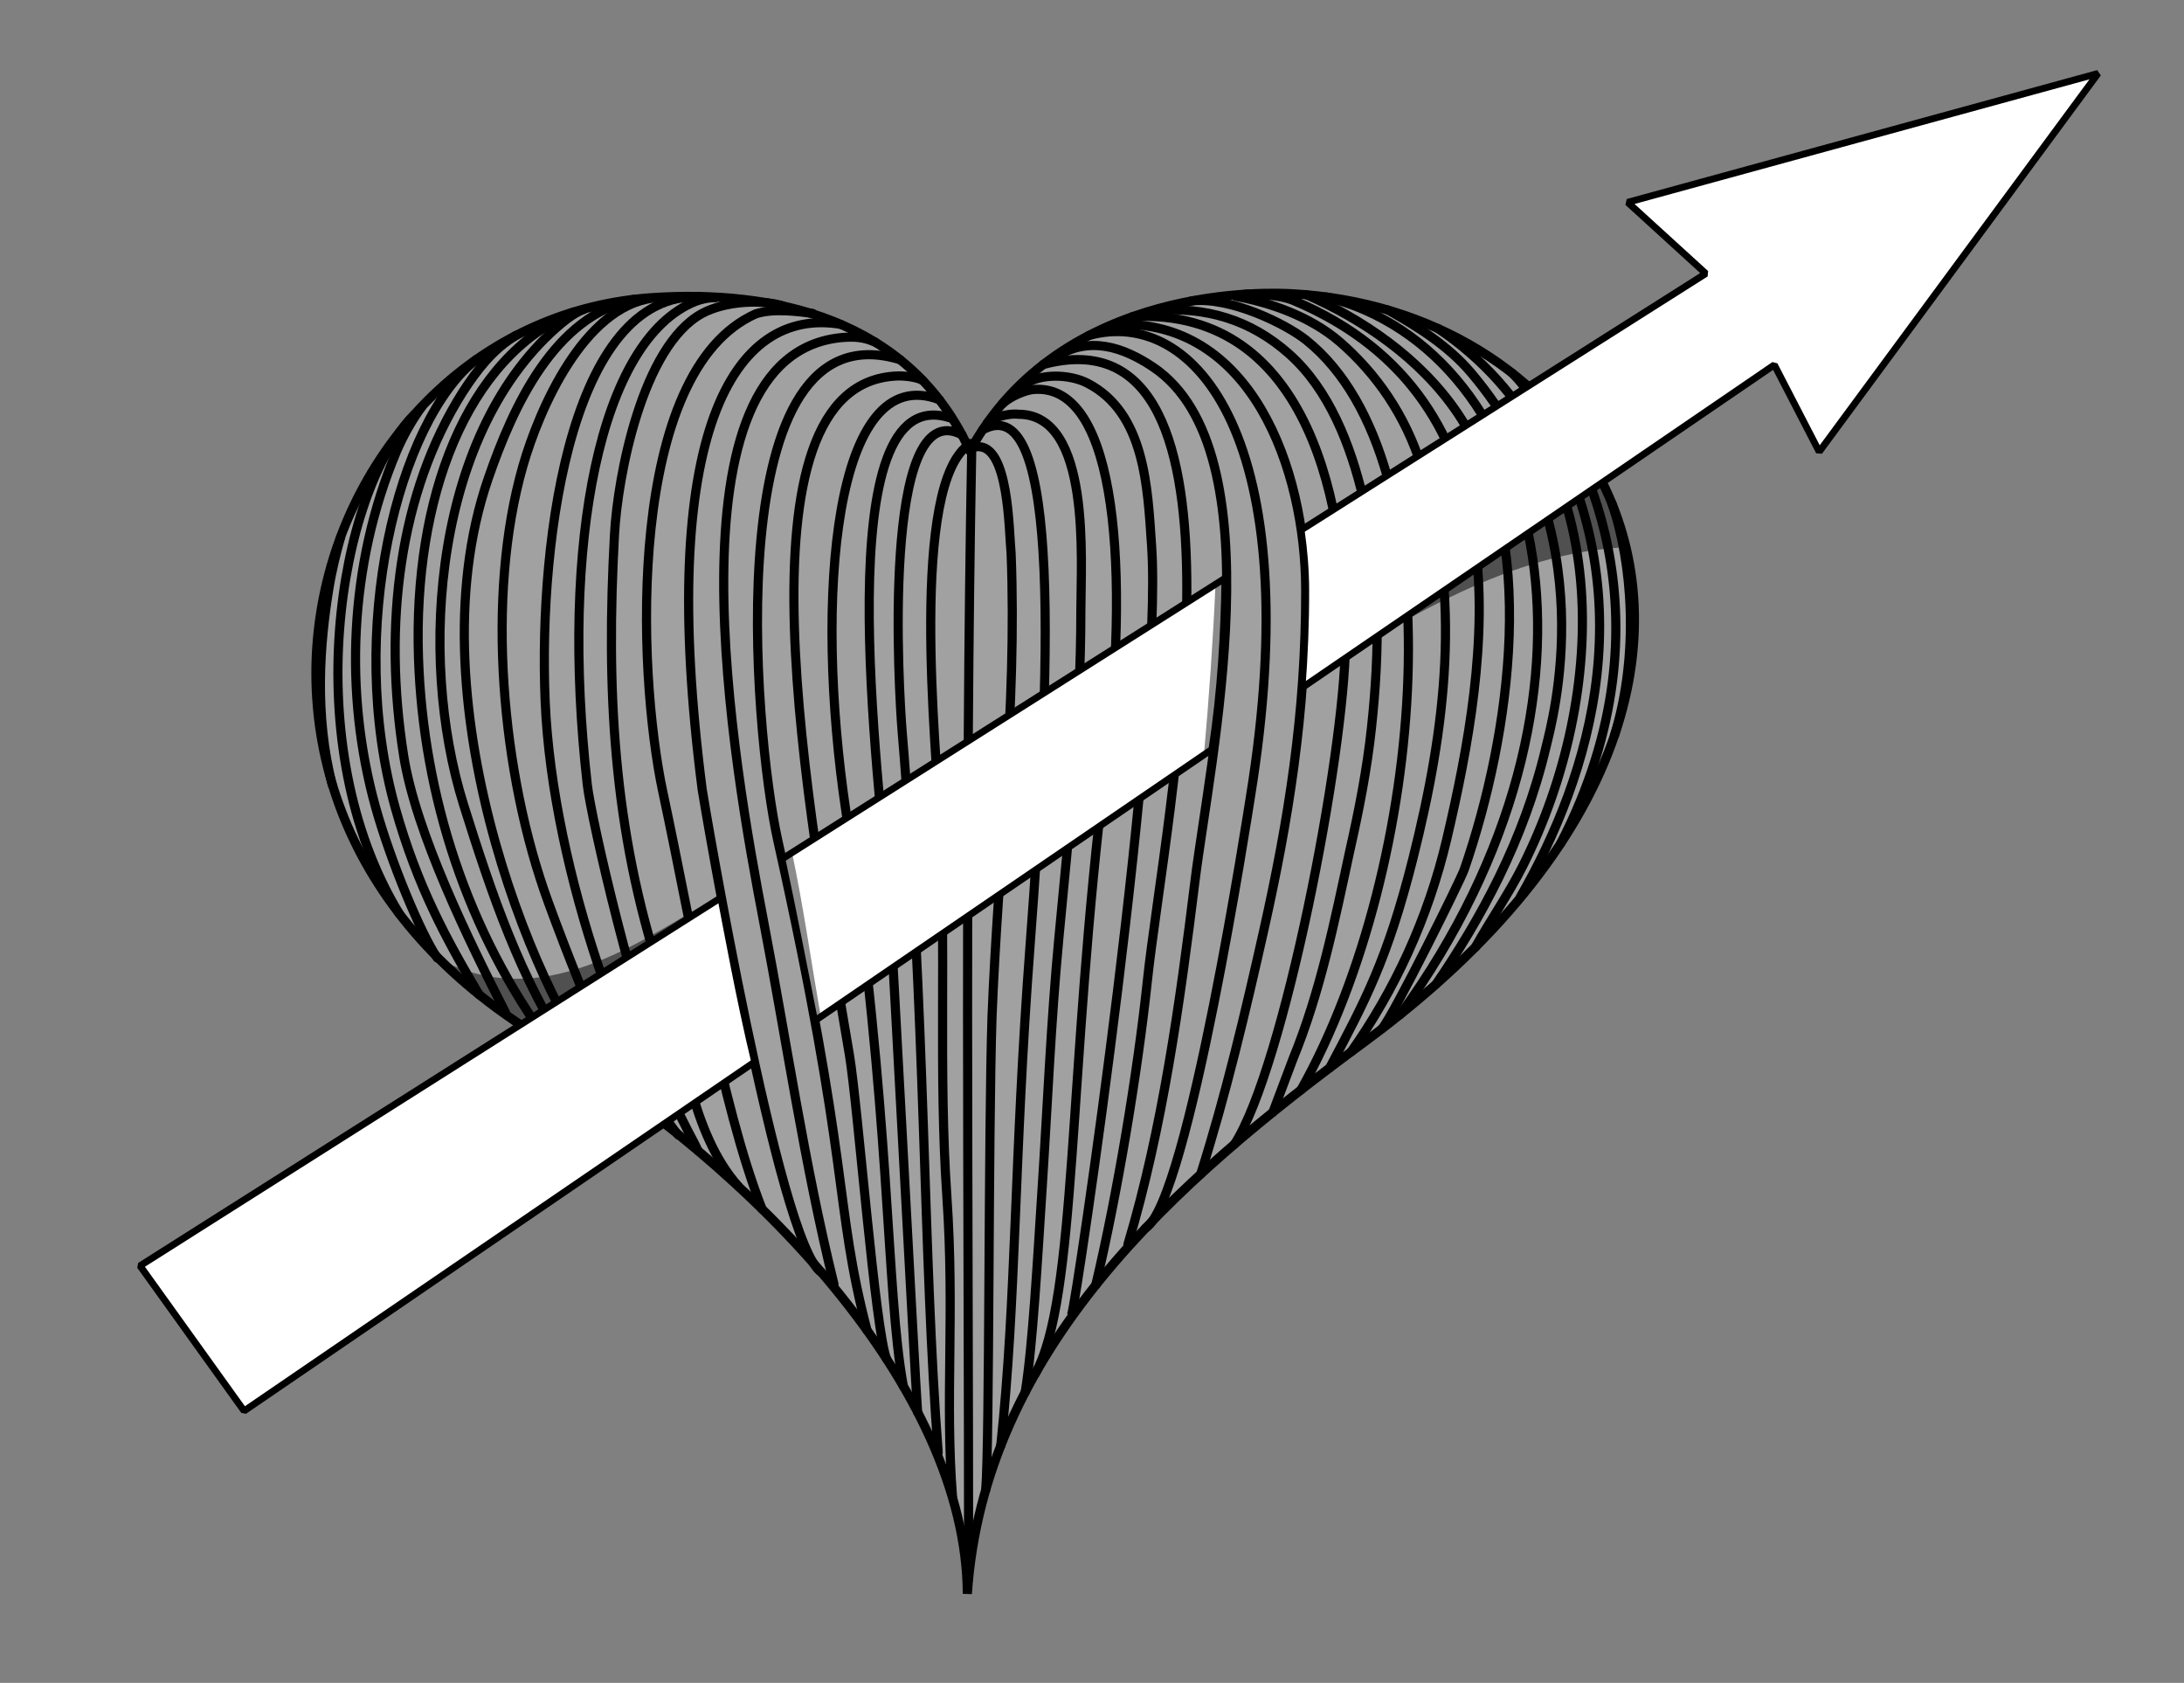 <?xml version="1.0" encoding="UTF-8" standalone="no"?>
<!-- Created with Inkscape (http://www.inkscape.org/) -->

<svg
   width="431.005mm"
   height="332.019mm"
   viewBox="0 0 431.005 332.019"
   version="1.1"
   id="svg1"
   sodipodi:docname="line-HEART-arrow-.svg"
   inkscape:version="1.3.2 (091e20e, 2023-11-25, custom)"
   xmlns:inkscape="http://www.inkscape.org/namespaces/inkscape"
   xmlns:sodipodi="http://sodipodi.sourceforge.net/DTD/sodipodi-0.dtd"
   xmlns="http://www.w3.org/2000/svg"
   xmlns:svg="http://www.w3.org/2000/svg"
   xmlns:rdf="http://www.w3.org/1999/02/22-rdf-syntax-ns#"
   xmlns:cc="http://creativecommons.org/ns#"
   xmlns:dc="http://purl.org/dc/elements/1.1/">
  <rect x="0" y="0" width="431.005" height="332.019" fill="#808080" stroke="none"/>
  <sodipodi:namedview
     id="namedview1"
     pagecolor="#ffffff"
     bordercolor="#000000"
     borderopacity="0.25"
     inkscape:showpageshadow="2"
     inkscape:pageopacity="0.0"
     inkscape:pagecheckerboard="0"
     inkscape:deskcolor="#d1d1d1"
     inkscape:document-units="mm"
     showgrid="false"
     inkscape:zoom="0.99611606"
     inkscape:cx="814.16216"
     inkscape:cy="627.43693"
     inkscape:current-layer="svg1" />
  <defs
     id="defs1" />
  <g
     id="layer1"
     transform="translate(115.526,49.052)">
    <path
       style="fill:#ffffff;fill-opacity:0.264;stroke:#000000;stroke-width:1.802;stroke-linecap:round;stroke-miterlimit:0;stroke-dasharray:none;stroke-opacity:1;paint-order:markers stroke fill"
       d="M 75.88,39.927 C 63.956,13.552 36.752,8.127 13.331,9.658 -53.005,13.993 -85.246,109.296 -8.897,155.607 33.546,181.351 75.181,224.882 75.372,265.4 78.667,217.202 116.363,184.002 153.548,156.666 206.431,117.792 215.37,75.49 200.703,46.126 190.076,24.851 167.057,10.368 139.38,8.898 135.851,8.711 94.056,6.521 75.88,39.927"
       id="path3" />
    <path
       style="font-variation-settings:normal;opacity:1;vector-effect:none;fill:#000000;fill-opacity:0.5;stroke:none;stroke-width:1.351;stroke-linecap:round;stroke-linejoin:miter;stroke-miterlimit:0;stroke-dasharray:none;stroke-dashoffset:0;stroke-opacity:1;-inkscape-stroke:none;paint-order:normal"
       d="m 143.203,84.417 c 18.358,-11.297 39.757,-24.656 62.358,-25.503 -1.479,-5.681 -3.783,-13.156 -8.768,-16.934 -17.994,7.188 -34.606,18.939 -49.299,31.599 -1.815,1.564 -7.011,9.002 -4.29,10.838 z"
       id="path67" />
    <path
       style="font-variation-settings:normal;opacity:1;vector-effect:none;fill:#000000;fill-opacity:0.5;stroke:none;stroke-width:1.351;stroke-linecap:round;stroke-linejoin:miter;stroke-miterlimit:0;stroke-dasharray:none;stroke-dashoffset:0;stroke-opacity:1;-inkscape-stroke:none;paint-order:normal"
       d="m 25.647,128.117 c -15.07,8.571 -34.28,23.098 -54.881,11.826 3.464,3.523 12.628,9.578 15.806,13.152"
       id="path68" />
    <path
       style="fill:none;fill-opacity:0.264;stroke:#000000;stroke-width:1.802;stroke-linecap:round;stroke-miterlimit:0;stroke-dasharray:none;stroke-opacity:1;paint-order:markers stroke fill"
       d="m -2.359,12.512 c -21.213,8.947 -31.62,36.722 -30.58,68.192 0.909,27.505 9.793,54.256 25.78,75.966"
       id="path4" />
    <path
       style="fill:none;fill-opacity:0.264;stroke:#000000;stroke-width:1.802;stroke-linecap:round;stroke-miterlimit:0;stroke-dasharray:none;stroke-opacity:1;paint-order:markers stroke fill"
       d="M 146.143,9.526 C 189.554,20.275 206.51,88.254 160.827,151.075"
       id="path5" />
    <path
       style="fill:none;fill-opacity:0.264;stroke:#000000;stroke-width:1.802;stroke-linecap:round;stroke-miterlimit:0;stroke-dasharray:none;stroke-opacity:1;paint-order:markers stroke fill"
       d="M 23.83,9.605 C -2.357,6.93 -9.31,56.285 -7.944,89.235 -6.509,123.864 9.694,164.995 18.335,174.879"
       id="path6" />
    <path
       style="fill:none;fill-opacity:1;stroke:#000000;stroke-width:1.802;stroke-linecap:round;stroke-miterlimit:0;stroke-dasharray:none;stroke-opacity:1;paint-order:markers stroke fill"
       d="m 119.531,10.338 c 7.637,-0.946 18.72,4.524 22.727,7.728 30.176,24.133 23.688,103.94 -1.039,147.913"
       id="path7" />
    <path
       style="fill:none;fill-opacity:0.264;stroke:#000000;stroke-width:1.802;stroke-linecap:round;stroke-miterlimit:0;stroke-dasharray:none;stroke-opacity:1;paint-order:markers stroke fill"
       d="M 50.398,14.941 C 29.154,11.382 13.999,36.41 23.041,106.652 c 0.204,1.587 15.15,90.025 23.542,95.335"
       id="path8" />
    <path
       style="fill:none;fill-opacity:0.264;stroke:#000000;stroke-width:1.802;stroke-linecap:round;stroke-miterlimit:0;stroke-dasharray:none;stroke-opacity:1;paint-order:markers stroke fill"
       d="m 99.332,17.151 c 21.088,-5.862 43.322,20.791 31.899,91.064 -0.257,1.579 -12.259,79.695 -20.651,85.005"
       id="path10" />
    <path
       style="fill:none;fill-opacity:0.264;stroke:#000000;stroke-width:1.802;stroke-linecap:round;stroke-miterlimit:0;stroke-dasharray:none;stroke-opacity:1;paint-order:markers stroke fill"
       d="M 69.854,29.819 C 49.079,21.876 45.069,68.726 51.433,111.157 c 8.945,59.634 7.809,94.235 11.31,113.27"
       id="path11" />
    <path
       style="fill:none;fill-opacity:0.264;stroke:#000000;stroke-width:1.802;stroke-linecap:round;stroke-miterlimit:0;stroke-dasharray:none;stroke-opacity:1;paint-order:markers stroke fill"
       d="m 82.308,30.612 c 1.499,-1.43 4.516,-2.68 6.085,-2.816 16.896,-1.467 18.919,36.882 14.225,74.724 -7.454,60.094 -5.549,104.597 -13.857,119.483"
       id="path12" />
    <path
       style="fill:none;fill-opacity:0.264;stroke:#000000;stroke-width:1.802;stroke-linecap:round;stroke-miterlimit:0;stroke-dasharray:none;stroke-opacity:1;paint-order:markers stroke fill"
       d="M 76.244,39.522 C 74.875,113.259 75.628,188.995 75.628,262.353"
       id="path13" />
    <path
       style="fill:none;fill-opacity:0.264;stroke:#000000;stroke-width:1.802;stroke-linecap:round;stroke-miterlimit:0;stroke-dasharray:none;stroke-opacity:1;paint-order:markers stroke fill"
       d="m -33.786,32.769 c -15.05,15.198 -23.273,65.181 -2.904,98.502"
       id="path14" />
    <path
       style="fill:none;fill-opacity:0.264;stroke:#000000;stroke-width:1.802;stroke-linecap:round;stroke-miterlimit:0;stroke-dasharray:none;stroke-opacity:1;paint-order:markers stroke fill"
       d="m 188.755,29.714 c 6.486,6.762 27.148,42.364 3.666,87.717"
       id="path15" />
    <path
       style="fill:none;fill-opacity:0.264;stroke:#000000;stroke-width:1.802;stroke-linecap:round;stroke-miterlimit:0;stroke-dasharray:none;stroke-opacity:1;paint-order:markers stroke fill"
       d="m -21.52,21.87 c -15.407,12.022 -25.837,53.652 -15.936,88.693 4.301,15.22 10.051,25.802 16.475,36.615"
       id="path16" />
    <path
       style="fill:none;fill-opacity:0.264;stroke:#000000;stroke-width:1.802;stroke-linecap:round;stroke-miterlimit:0;stroke-dasharray:none;stroke-opacity:1;paint-order:markers stroke fill"
       d="M 9.526,10.009 C -6.068,13.341 -14.175,30.847 -19.204,45.433 -34.78,90.613 -7.599,152.141 4.254,164.069"
       id="path17" />
    <path
       style="fill:none;fill-opacity:0.264;stroke:#000000;stroke-width:1.802;stroke-linecap:round;stroke-miterlimit:0;stroke-dasharray:none;stroke-opacity:1;paint-order:markers stroke fill"
       d="m 168.235,15.755 c 35.958,24.242 33.541,72.69 16.724,106.102 -2.749,5.462 -6.417,10.733 -9.316,15.951"
       id="path18" />
    <path
       style="fill:none;fill-opacity:0.264;stroke:#000000;stroke-width:1.802;stroke-linecap:round;stroke-miterlimit:0;stroke-dasharray:none;stroke-opacity:1;paint-order:markers stroke fill"
       d="m 130.232,8.989 c 2.155,0.029 6.575,0.009 9.643,1.305 46.377,19.588 38.52,70.491 30.125,106.161 -3.74,15.89 -10.393,29.974 -18.89,42.013"
       id="path19" />
    <path
       style="fill:none;fill-opacity:0.264;stroke:#000000;stroke-width:1.802;stroke-linecap:round;stroke-miterlimit:0;stroke-dasharray:none;stroke-opacity:1;paint-order:markers stroke fill"
       d="M 39.09,11.336 C 34.82,9.96 27.506,10.35 22.991,12.816 11.234,19.238 6.367,44.855 5.74,56.425 4.094,86.784 5.397,114.58 14.952,143.603 c 4.427,13.446 5.811,30.79 15.219,41.374"
       id="path20" />
    <path
       style="fill:none;fill-opacity:0.264;stroke:#000000;stroke-width:1.802;stroke-linecap:round;stroke-miterlimit:0;stroke-dasharray:none;stroke-opacity:1;paint-order:markers stroke fill"
       d="M 62.115,21.925 C 25.93,10.853 33.162,95.244 37.976,116.8 c 14.466,64.769 11.011,71.403 17.607,96.613"
       id="path21" />
    <path
       style="fill:none;fill-opacity:0.264;stroke:#000000;stroke-width:1.802;stroke-linecap:round;stroke-miterlimit:0;stroke-dasharray:none;stroke-opacity:1;paint-order:markers stroke fill"
       d="m 108.012,13.41 c 35.414,-1.771 42.201,38.672 41.987,64.247 -0.188,22.48 -12.19,83.951 -21.887,99.018"
       id="path22" />
    <path
       style="fill:none;fill-opacity:1;stroke:#000000;stroke-width:1.802;stroke-linecap:round;stroke-miterlimit:0;stroke-dasharray:none;stroke-opacity:1;paint-order:markers stroke fill"
       d="M 90.366,22.863 C 135.178,10.876 114.233,113.171 110.928,144.252 c -1.98,18.621 -6.037,42.717 -10.208,60.234"
       id="path23" />
    <path
       style="fill:none;fill-opacity:1;stroke:#000000;stroke-width:1.802;stroke-linecap:round;stroke-miterlimit:0;stroke-dasharray:none;stroke-opacity:1;paint-order:markers stroke fill"
       d="M 74.309,36.735 C 58.187,28.256 61.933,88.389 62.503,95.189 67.17,150.893 66.6,198.657 69.622,237.494"
       id="path24" />
    <path
       style="fill:none;fill-opacity:1;stroke:#000000;stroke-width:1.802;stroke-linecap:round;stroke-miterlimit:0;stroke-dasharray:none;stroke-opacity:1;paint-order:markers stroke fill"
       d="M 78.384,35.761 C 94.208,27.08 91.759,84.404 87.77,137.271 84.523,180.294 85.079,207.07 81.968,236.167"
       id="path25" />
    <path
       style="fill:none;stroke:#000000;stroke-width:1.802;stroke-linecap:round;stroke-miterlimit:0;paint-order:markers stroke fill"
       d="M 13.089,9.795 C -0.296,11.715 -9.025,31.355 -12.35,42.953 c -7.341,25.603 -4.249,60.713 5.061,86.104 7.892,21.523 15.807,38.79 16.201,37.719"
       id="path1" />
    <path
       style="fill:none;stroke:#000000;stroke-width:1.802;stroke-linecap:round;stroke-miterlimit:0;paint-order:markers stroke fill"
       d="M 25.602,9.688 C 24.465,9.626 22.749,10.005 21.69,10.429 2.85,17.963 -5.042,58.126 0.38,105.81 c 0.746,6.561 9.362,44.32 17.003,62.317 1.842,4.339 3.913,7.752 4.851,9.87"
       id="path2" />
    <path
       style="fill:none;stroke:#000000;stroke-width:1.802;stroke-linecap:round;stroke-miterlimit:0;paint-order:markers stroke fill"
       d="m -0.415,12.049 c -1.312,0.436 -3.069,1.677 -4.236,2.648 -25.072,20.864 -28.648,65.476 -19.394,94.993 5.585,17.813 11.18,34.309 21.18,49.421"
       id="path9" />
    <path
       style="fill:none;stroke:#000000;stroke-width:1.802;stroke-linecap:round;stroke-miterlimit:0;paint-order:markers stroke fill"
       d="m -13.714,17.144 c -4.536,2.727 -7.659,6.782 -10.479,11.137 -12.557,19.788 -15.755,45.814 -11.684,71.695 2.413,15.338 12.957,36.705 20.096,50.722"
       id="path26" />
    <path
       style="fill:none;stroke:#000000;stroke-width:1.802;stroke-linecap:round;stroke-miterlimit:0;paint-order:markers stroke fill"
       d="m -32.23,31.136 c -1.879,2.497 -3.83,5.987 -5.042,8.864 -9.454,22.434 -10.332,47.998 -4.141,70.192 2.981,10.687 8.882,24.862 12.179,29.751"
       id="path27" />
    <path
       style="fill:none;stroke:#000000;stroke-width:1.802;stroke-linecap:round;stroke-miterlimit:0;paint-order:markers stroke fill"
       d="m -48.302,56.927 c -0.807,2.816 -1.705,6.425 -2.281,9.901 -1.858,11.216 -2.914,25.251 0.647,39.036"
       id="path28" />
    <path
       style="fill:none;stroke:#000000;stroke-width:1.802;stroke-linecap:round;stroke-miterlimit:0;paint-order:markers stroke fill"
       d="M 44.852,12.783 C 42.185,12.462 37.241,11.705 33.625,12.868 8.127,24.194 10.08,82.981 15.31,107.333 c 5.691,26.498 11.368,61.274 19.552,82.151"
       id="path29" />
    <path
       style="fill:none;stroke:#000000;stroke-width:1.802;stroke-linecap:round;stroke-miterlimit:0;paint-order:markers stroke fill"
       d="M 57.188,18.456 C 55.797,17.877 54.196,17.268 50.947,17.519 14.58,20.329 29.531,103.364 35.104,132.387 c 4.589,23.901 8.088,48.187 13.954,71.937"
       id="path30" />
    <path
       style="fill:none;stroke:#000000;stroke-width:1.802;stroke-linecap:round;stroke-miterlimit:0;paint-order:markers stroke fill"
       d="m 66.584,26.017 c -0.99,-0.614 -3.464,-0.95 -5.019,-0.891 -33.49,1.26 -17.558,85.799 -9.473,133.875 1.67,9.931 5.113,54.679 7.353,60.066"
       id="path31" />
    <path
       style="fill:none;stroke:#000000;stroke-width:1.802;stroke-linecap:round;stroke-miterlimit:0;paint-order:markers stroke fill"
       d="M 71.928,33.385 C 47.53,25.548 57.863,104.107 60.006,129.561 c 0.478,5.678 5.122,94.906 5.555,99.986"
       id="path32" />
    <path
       style="fill:none;stroke:#000000;stroke-width:1.802;stroke-linecap:round;stroke-miterlimit:0;paint-order:markers stroke fill"
       d="m 75.993,38.457 c -12.18,7.405 -6.722,60.671 -6.015,74.668 1.234,24.426 -0.317,49.437 1.355,73.839 1.576,22.998 -0.382,40.036 1.112,59.264"
       id="path33" />
    <path
       style="fill:none;stroke:#000000;stroke-width:1.802;stroke-linecap:round;stroke-miterlimit:0;paint-order:markers stroke fill"
       d="m 77.173,39.097 c 6.434,-0.74 6.404,16.691 6.837,20.97 1.21,30.474 -2.582,61.034 -3.763,91.473 -0.751,22.985 -0.449,84.015 -1.247,93.357"
       id="path34" />
    <path
       style="fill:none;stroke:#000000;stroke-width:1.802;stroke-linecap:round;stroke-miterlimit:0;paint-order:markers stroke fill"
       d="m 79.351,34.35 c 0.479,-0.743 3.807,-1.94 6.104,-1.668 m 0,0 c 14.44,-0.046 12.323,28.847 12.323,38.732 0,21.679 -2.279,42.977 -4.328,64.491 -1.582,16.609 -2.267,33.496 -3.356,50.126 -0.844,12.89 -1.808,30.46 -3.296,39.575"
       id="path35" />
    <path
       style="fill:none;stroke:#000000;stroke-width:1.802;stroke-linecap:round;stroke-miterlimit:0;paint-order:markers stroke fill"
       d="m 86.519,26.905 c 3.193,-2.369 9.065,-2.156 12.544,-0.367 11.428,5.877 11.882,20.692 12.67,32.034 2.317,33.359 -14.883,149.67 -15.724,151.487"
       id="path36" />
    <path
       style="fill:none;stroke:#000000;stroke-width:1.802;stroke-linecap:round;stroke-miterlimit:0;paint-order:markers stroke fill"
       d="m 92.885,21.344 c 6.543,-4.144 13.228,-1.966 19.193,2.06 24.489,16.53 11.16,77.564 8.217,101.408 -2.941,23.821 -6.409,48.846 -13.234,71.66"
       id="path37" />
    <path
       style="fill:none;stroke:#000000;stroke-width:1.802;stroke-linecap:round;stroke-miterlimit:0;paint-order:markers stroke fill"
       d="m 104.424,14.966 c 26.965,-1.287 37.662,28.474 37.727,52.327 0.067,24.341 -3.485,45.844 -8.248,67.088 -3.593,16.026 -7.535,32.65 -12.479,48.223"
       id="path38" />
    <path
       style="fill:none;stroke:#000000;stroke-width:1.802;stroke-linecap:round;stroke-miterlimit:0;paint-order:markers stroke fill"
       d="m 112.067,12.227 c 10.396,-0.855 19.203,1.802 26.805,8.554 7.866,6.985 12.113,17.905 14.582,28.268 3.473,14.86 3.322,30.326 1.682,45.42 -0.878,8.241 -2.482,16.379 -4.31,24.455 -2.979,13.843 -5.816,27.826 -11.199,40.982 l -3.944,10.466"
       id="path39" />
    <path
       style="fill:none;stroke:#000000;stroke-width:1.802;stroke-linecap:round;stroke-miterlimit:0;paint-order:markers stroke fill"
       d="m 128.356,9.421 c 6.221,1.104 14.539,3.768 20.6,9.045 7.067,6.153 12.878,14.358 16.051,24.586 8.028,25.879 4.737,51.718 -1.676,77.199 -5.045,20.045 -9.501,28.253 -16.451,41.383"
       id="path40" />
    <path
       style="fill:none;stroke:#000000;stroke-width:1.802;stroke-linecap:round;stroke-miterlimit:0;paint-order:markers stroke fill"
       d="m 142.276,9.095 c 10.832,4.707 22.468,12.413 29.918,23.482 16.09,23.907 10.431,63.273 1.254,89.893 -0.743,2.155 -13.896,28.613 -16.182,31.357"
       id="path41" />
    <path
       style="fill:none;stroke:#000000;stroke-width:1.802;stroke-linecap:round;stroke-miterlimit:0;paint-order:markers stroke fill"
       d="m 158.358,12.108 c 5.962,3.339 11.927,7.076 16.439,12.397 26.588,31.354 15.964,68.825 14.766,73.885 -4.377,18.474 -12.904,33.845 -21.699,46.749"
       id="path42" />
    <path
       style="fill:none;stroke:#000000;stroke-width:1.802;stroke-linecap:round;stroke-miterlimit:0;paint-order:markers stroke fill"
       d="m 182.877,24.548 c 1.85,1.828 3.039,3.531 4.164,5.334 m 0,0 c 23.414,37.472 10.954,74.568 -2.513,97.998"
       id="path43" />
    <path
       style="fill:none;stroke:#000000;stroke-width:1.802;stroke-linecap:round;stroke-miterlimit:0;paint-order:markers stroke fill"
       d="m 202.573,50.253 c 4.049,11.66 5.442,29.781 0.513,45.8"
       id="path44" />
    <path
       d="m 33.409,160.455 c -2.917,-12.043 -5.727,-27.535 -6.677,-32.39 l -114.625,72.618 20.538,28.635 z"
       style="fill:#ffffff;stroke:#000000;stroke-width:1.351;stroke-linecap:round;stroke-miterlimit:0;stroke-dasharray:none;paint-order:normal"
       id="path52" />
    <path
       d="M 126.213,65.039 38.791,120.425 c 2.211,10.402 4.23,20.796 6.442,31.95 L 123.643,98.788 c 1.757,-11.338 2.435,-23.298 2.57,-33.749 z"
       style="font-variation-settings:normal;opacity:1;vector-effect:none;fill:#ffffff;fill-opacity:1;stroke:#000000;stroke-width:1.351;stroke-linecap:round;stroke-linejoin:miter;stroke-miterlimit:0;stroke-dasharray:none;stroke-dashoffset:0;stroke-opacity:1;-inkscape-stroke:none;paint-order:normal;stop-color:#000000;stop-opacity:1"
       id="path47" />
    <path
       style="font-variation-settings:normal;opacity:1;vector-effect:none;fill:#000000;fill-opacity:0.45;stroke:none;stroke-width:1.351;stroke-linecap:round;stroke-linejoin:miter;stroke-miterlimit:0;stroke-dasharray:none;stroke-dashoffset:0;stroke-opacity:1;-inkscape-stroke:none;paint-order:normal;stop-color:#000000;stop-opacity:1"
       d="m 38.648,120.703 2.153,-1.439 c 2.228,10.576 3.644,20.785 5.634,32.116 0,0 -0.709,0.665 -1.233,1.062"
       id="path66" />
    <path
       style="font-variation-settings:normal;opacity:1;vector-effect:none;fill:#000000;fill-opacity:0.45;stroke:none;stroke-width:1.351;stroke-linecap:round;stroke-linejoin:miter;stroke-miterlimit:0;stroke-dasharray:none;stroke-dashoffset:0;stroke-opacity:1;-inkscape-stroke:none;paint-order:normal"
       d="m 126.813,64.726 c -1.645,1.017 -0.799,0.534 -2.468,1.535 -0.461,10.8 -1.316,22.948 -2.287,33.663 1.117,-0.445 0.783,-0.652 1.797,-1.29"
       id="path64" />
    <path
       d="M 298.522,-34.567 205.69,-9.136 221.108,4.92 141.243,55.517 c 0.58,3.976 0.897,7.951 0.908,11.775 0.018,6.646 -0.254,13.068 -0.726,19.344 l 93.209,-63.699 8.854,17.134 z"
       style="font-variation-settings:normal;opacity:1;vector-effect:none;fill:#ffffff;fill-opacity:1;stroke:#000000;stroke-width:1.351;stroke-linecap:round;stroke-linejoin:miter;stroke-miterlimit:0;stroke-dasharray:none;stroke-dashoffset:0;stroke-opacity:1;-inkscape-stroke:none;paint-order:normal;stop-color:#000000;stop-opacity:1"
       id="path55" />
  </g>
</svg>

